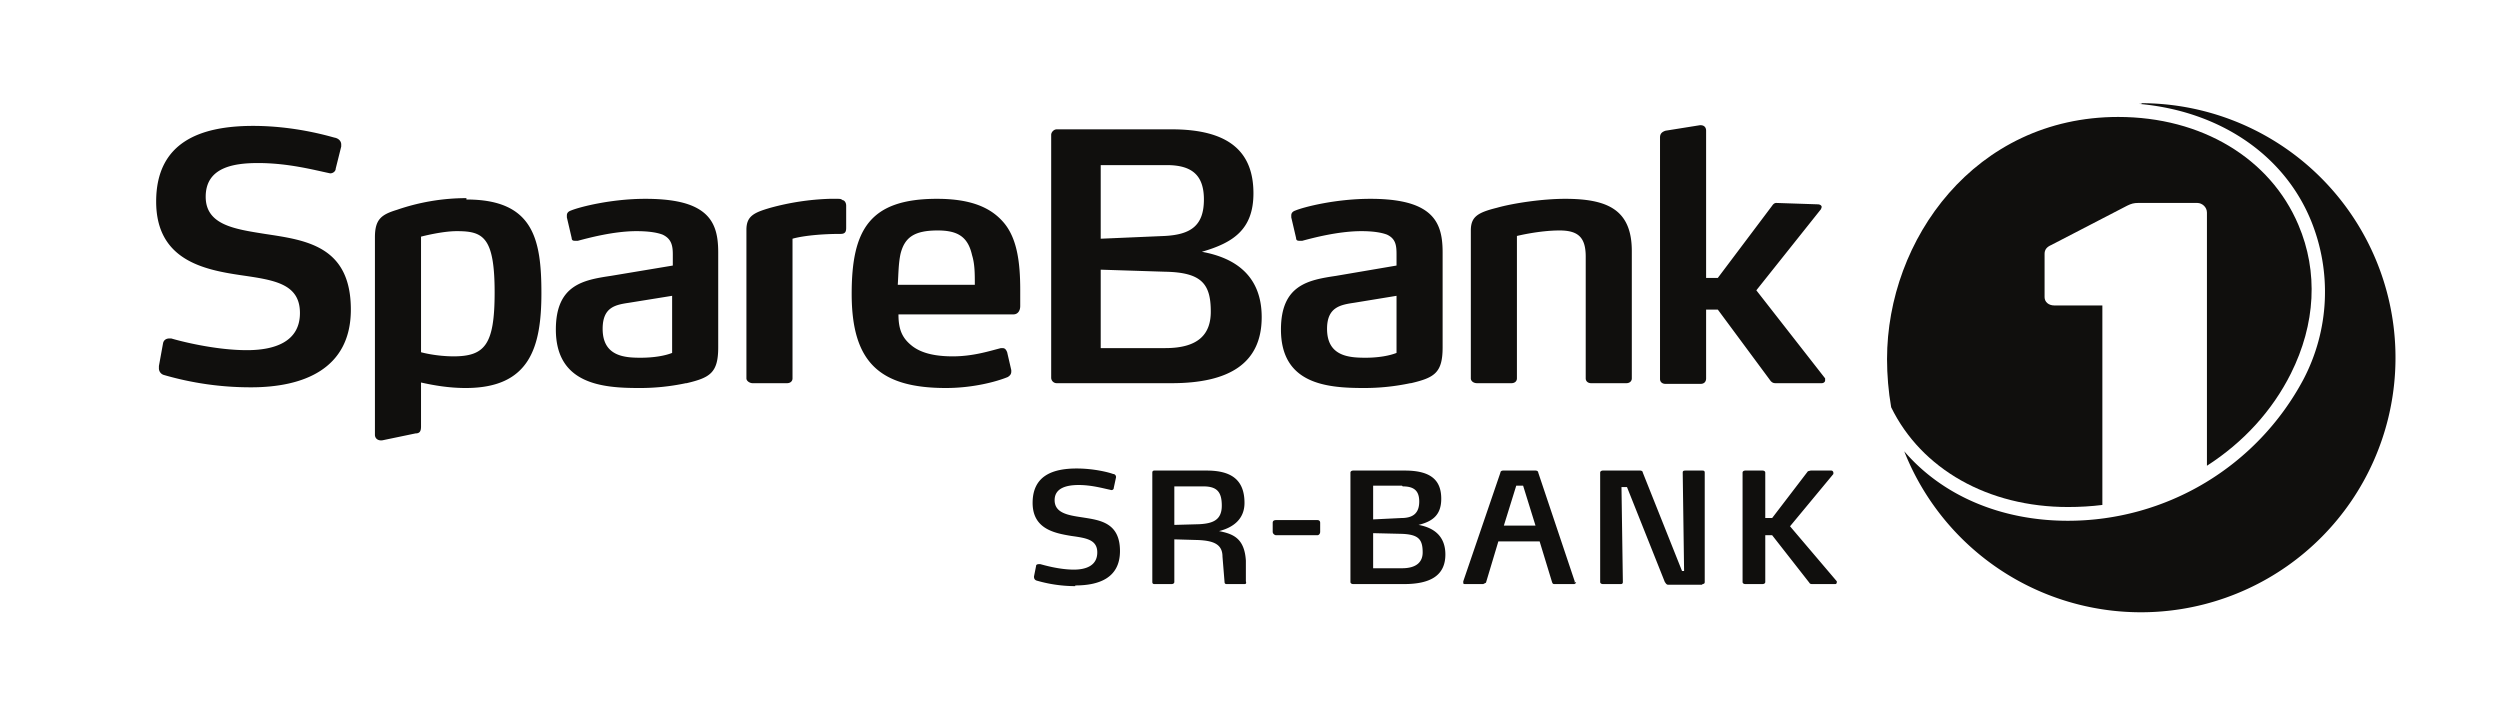 <svg xmlns="http://www.w3.org/2000/svg" xml:space="preserve" viewBox="0 0 363.4 104.3">
    <g fill="#100f0d">
        <path d="M36.4 56.3a45 45 0 0 1-12.6-1.8 1 1 0 0 1-.7-1v-.3l.6-3.3c.1-.5.5-.7.9-.7h.3c1 .3 6.2 1.7 11 1.7 4 0 7.7-1.2 7.7-5.4 0-4.3-3.8-4.8-8.6-5.5-5.4-.8-12.3-2.2-12.3-10.7 0-8.7 6.5-11 14.1-11 5.9 0 10.7 1.4 11.8 1.7.6.1 1 .5 1 1v.3l-.8 3.2c0 .4-.4.7-.8.7-2.4-.5-6.1-1.5-10.5-1.5-3.7 0-7.6.7-7.6 4.9 0 4.1 4.2 4.7 8.6 5.4 5.9.9 12.5 1.7 12.5 11 0 8.7-7 11.3-14.5 11.3M97.7 43l-6.2 1c-2 .3-3.9.6-3.9 3.8 0 4 3.2 4.2 5.5 4.2 2 0 3.6-.3 4.6-.7zm2 12.7a32 32 0 0 1-6.9.7c-5.3 0-12-.6-12-8.5 0-6.5 4-7.2 8-7.8l9-1.5V37c0-1.3-.2-2.3-1.5-2.9-.8-.3-2-.5-3.8-.5-3.3 0-7 1-8.5 1.4h-.4c-.2 0-.5 0-.5-.4l-.7-3v-.3c0-.4.3-.6.6-.7 1.2-.5 5.8-1.7 10.8-1.7 3.6 0 6 .5 7.6 1.4 2.5 1.4 3 3.7 3 6.4v13.8c0 3.7-1.2 4.4-4.6 5.2M122.2 34c-3 0-5.6.3-7 .7V55c0 .4-.3.7-.8.7h-5c-.4 0-.9-.3-.9-.7V33.4c0-2 1.1-2.5 3.5-3.2a37 37 0 0 1 8.6-1.3h.9c.7 0 .7 0 1 .2.2 0 .5.3.5.8V33c0 .5 0 1-.8 1m19.1 3.1c-.6-2.7-2.1-3.6-5-3.6-3.4 0-4.8 1-5.4 3.4-.3 1.4-.3 2.9-.4 4.5h11.2c0-1.6 0-3-.4-4.3zm7 7.4c0 .6-.3 1.2-1 1.2h-16.7c0 2.3.6 3.5 2 4.6 1.3 1 3.2 1.5 5.9 1.5 3 0 5.4-.8 7-1.2h.2c.3 0 .5.1.7.6l.6 2.6v.2c0 .4-.2.6-.5.8-1.7.7-5.1 1.6-9 1.6-9.8 0-13.7-3.9-13.7-13.7 0-9.3 2.6-13.8 12.4-13.8 5 0 8 1.3 9.9 3.7 1.7 2.2 2.2 5.4 2.2 9.5v2.4M203 43l-6.1 1c-2 .3-4 .6-4 3.8 0 4 3.2 4.2 5.6 4.2 1.9 0 3.5-.3 4.5-.7zm2 12.7a32 32 0 0 1-6.8.7c-5.4 0-12-.6-12-8.5 0-6.5 4-7.2 8-7.8l8.8-1.5V37c0-1.3-.1-2.3-1.4-2.9-.8-.3-2-.5-3.7-.5-3.4 0-7.1 1-8.6 1.4h-.4c-.2 0-.5 0-.5-.4l-.7-3v-.3c0-.4.3-.6.6-.7 1.2-.5 5.8-1.7 10.9-1.7 3.5 0 5.9.5 7.5 1.4 2.5 1.4 3 3.7 3 6.4v13.8c0 3.7-1.2 4.4-4.6 5.2m31.3 0h-5.1c-.5 0-.8-.3-.8-.7V37.3c0-2.8-1.1-3.8-3.8-3.8-3 0-6.2.8-6.2.8V55c0 .4-.3.7-.8.7h-5c-.5 0-.9-.3-.9-.7V33.5c0-2 1-2.6 3.8-3.3 2.5-.7 6.7-1.3 9.9-1.3 6.2 0 9.7 1.6 9.7 7.6V55c0 .4-.3.7-.8.7m28.9-.4c0 .2-.2.4-.5.4h-6.6c-.3 0-.5 0-.8-.3L249.7 45H248v10c0 .5-.3.8-.8.8h-5.1c-.5 0-.8-.3-.8-.7V20c0-.5.2-.8.8-1l5-.8h.1c.5 0 .8.3.8.8v21.4h1.7l7.9-10.5c.2-.3.4-.4.6-.4l6 .2c.4 0 .6.2.6.4l-.1.3-9.4 11.8 10 12.8v.3M66 51.8c-2.7 0-4.8-.6-4.8-.6V34.4s3-.8 5.2-.8c3.8 0 5.5.8 5.5 8.9 0 7.6-1.4 9.3-6 9.3zm1.8-23a31 31 0 0 0-10.1 1.7c-2.3.7-3.2 1.4-3.2 4v28.7c0 .5.4.9 1.1.8l4.8-1c.6 0 .8-.3.8-1v-6.4c1.8.4 4 .8 6.5.8 9.3 0 11-5.9 11-13.8S77.5 29 67.8 29m101.6 10.5-9.4-.3v11.4h9.4c5 0 6.6-2.2 6.6-5.3 0-4-1.3-5.7-6.6-5.8zm.2-15.5H160v10.7l9.3-.4c3.8-.2 5.7-1.5 5.7-5.3 0-3.5-1.7-5-5.4-5zm.7 31.7h-16.7a.8.8 0 0 1-.8-.8V19.6c0-.4.4-.8.8-.8h16.7c8.4 0 11.9 3.3 11.9 9.3 0 5.3-3 7.2-7.5 8.5 5 .9 8.7 3.6 8.7 9.5 0 6.7-4.7 9.6-13.1 9.6m4.6 15h-4.2v5.6l3.6-.1c2-.1 3.3-.6 3.3-2.7 0-2-.7-2.8-2.7-2.8zm6 14.2h-2.6c-.2 0-.3-.1-.3-.3l-.3-3.7c0-1.9-1.5-2.3-3.5-2.4l-3.5-.1v6.2c0 .2-.2.3-.4.3h-2.5c-.2 0-.3-.1-.3-.3V68.7c0-.2.1-.3.3-.3h7.6c3.4 0 5.5 1.2 5.5 4.7 0 2.4-1.7 3.6-3.7 4.1 2 .4 3.7 1 3.9 4.3v3c.1.3 0 .4-.2.4m22.9-7.3-4.2-.1v5.1h4.2c2.2 0 3-1 3-2.3 0-1.9-.6-2.6-3-2.7zm0-7h-4.2v4.9l4.1-.2c1.7 0 2.6-.7 2.6-2.4 0-1.6-.8-2.2-2.4-2.2zm.4 14.3h-7.5c-.2 0-.4-.1-.4-.3V68.7c0-.2.2-.3.4-.3h7.5c3.8 0 5.3 1.4 5.3 4.1 0 2.4-1.3 3.3-3.3 3.8 2.2.4 3.9 1.6 3.9 4.3 0 3-2.1 4.3-6 4.3m-47.8.3c-3 0-5.2-.7-5.6-.8-.3-.1-.4-.3-.4-.6l.3-1.5c0-.3.3-.3.6-.3.4.1 2.7.8 4.9.8 1.8 0 3.4-.6 3.4-2.5s-1.7-2.1-3.8-2.4c-2.4-.4-5.6-1-5.6-4.8 0-4 3-5 6.4-5 2.6 0 4.8.6 5.3.8.3 0 .5.3.4.6l-.3 1.4c0 .3-.3.4-.5.3-1-.2-2.7-.7-4.6-.7-1.7 0-3.5.4-3.5 2.2 0 1.9 2 2.2 4 2.5 2.5.4 5.5.7 5.5 4.9 0 4-3.2 5-6.5 5m35.2-7.3h-6c-.2 0-.5-.2-.5-.5V76c0-.3.2-.4.5-.4h6c.2 0 .4.1.4.4v1.3c0 .3-.2.5-.4.5m29.9-7.2h-1l-1.8 5.8h4.6zm7.7 14c0 .2-.2.3-.3.3H226c-.2 0-.3 0-.4-.3l-1.8-5.9h-6l-1.8 6-.4.2H213c-.2 0-.3 0-.3-.2v-.2l5.4-15.8c0-.2.2-.3.4-.3h4.7c.2 0 .4.1.4.3l5.3 15.8v.2m18.6.3h-5c-.3 0-.4-.3-.5-.4l-5.5-13.8h-.8l.2 13.8c0 .2-.1.3-.3.3H233c-.2 0-.4-.1-.4-.3V68.7c0-.2.2-.3.4-.3h5.4c.2 0 .4.1.4.3l5.7 14.3h.3l-.2-14.3c0-.3.2-.3.5-.3h2.3c.2 0 .4 0 .4.3v15.9c0 .2-.1.3-.4.3m19.6-.5v.2c0 .2-.1.3-.2.3h-3.4c-.1 0-.3 0-.4-.2l-5.4-6.9h-1v6.8c0 .2-.2.3-.4.3h-2.5c-.2 0-.4-.1-.4-.3V68.7c0-.2.2-.3.4-.3h2.5c.2 0 .4.1.4.3v6.6h1l5.2-6.8.4-.1h3c.2 0 .3.2.3.3v.2l-6.3 7.6 6.8 8m44.3-69.4h-.4c11.5 1 21 7.2 25 16.9a27.4 27.4 0 0 1-1.1 23.2 38.8 38.8 0 0 1-34.2 20.5c-9.8 0-18.3-3.7-23.8-10.1A37 37 0 1 0 311.3 15" />
        <path d="M300.6 73.7c1.7 0 3.4-.1 5-.3v-29h-7c-.8 0-1.4-.5-1.4-1.2v-6.3c0-.6.3-1 1-1.3l11-5.7c.6-.3 1-.4 1.6-.4h8.6c.7 0 1.4.6 1.4 1.4v36.8c5.3-3.4 9.5-8 12.2-13.4 3.6-7.2 4-14.8 1.1-21.6C330 23 320 17 307.9 17c-20.8 0-33.6 17.8-33.6 35.2 0 2.3.2 4.7.6 7 4.4 9 14.1 14.5 25.7 14.5" />
    </g>
</svg>